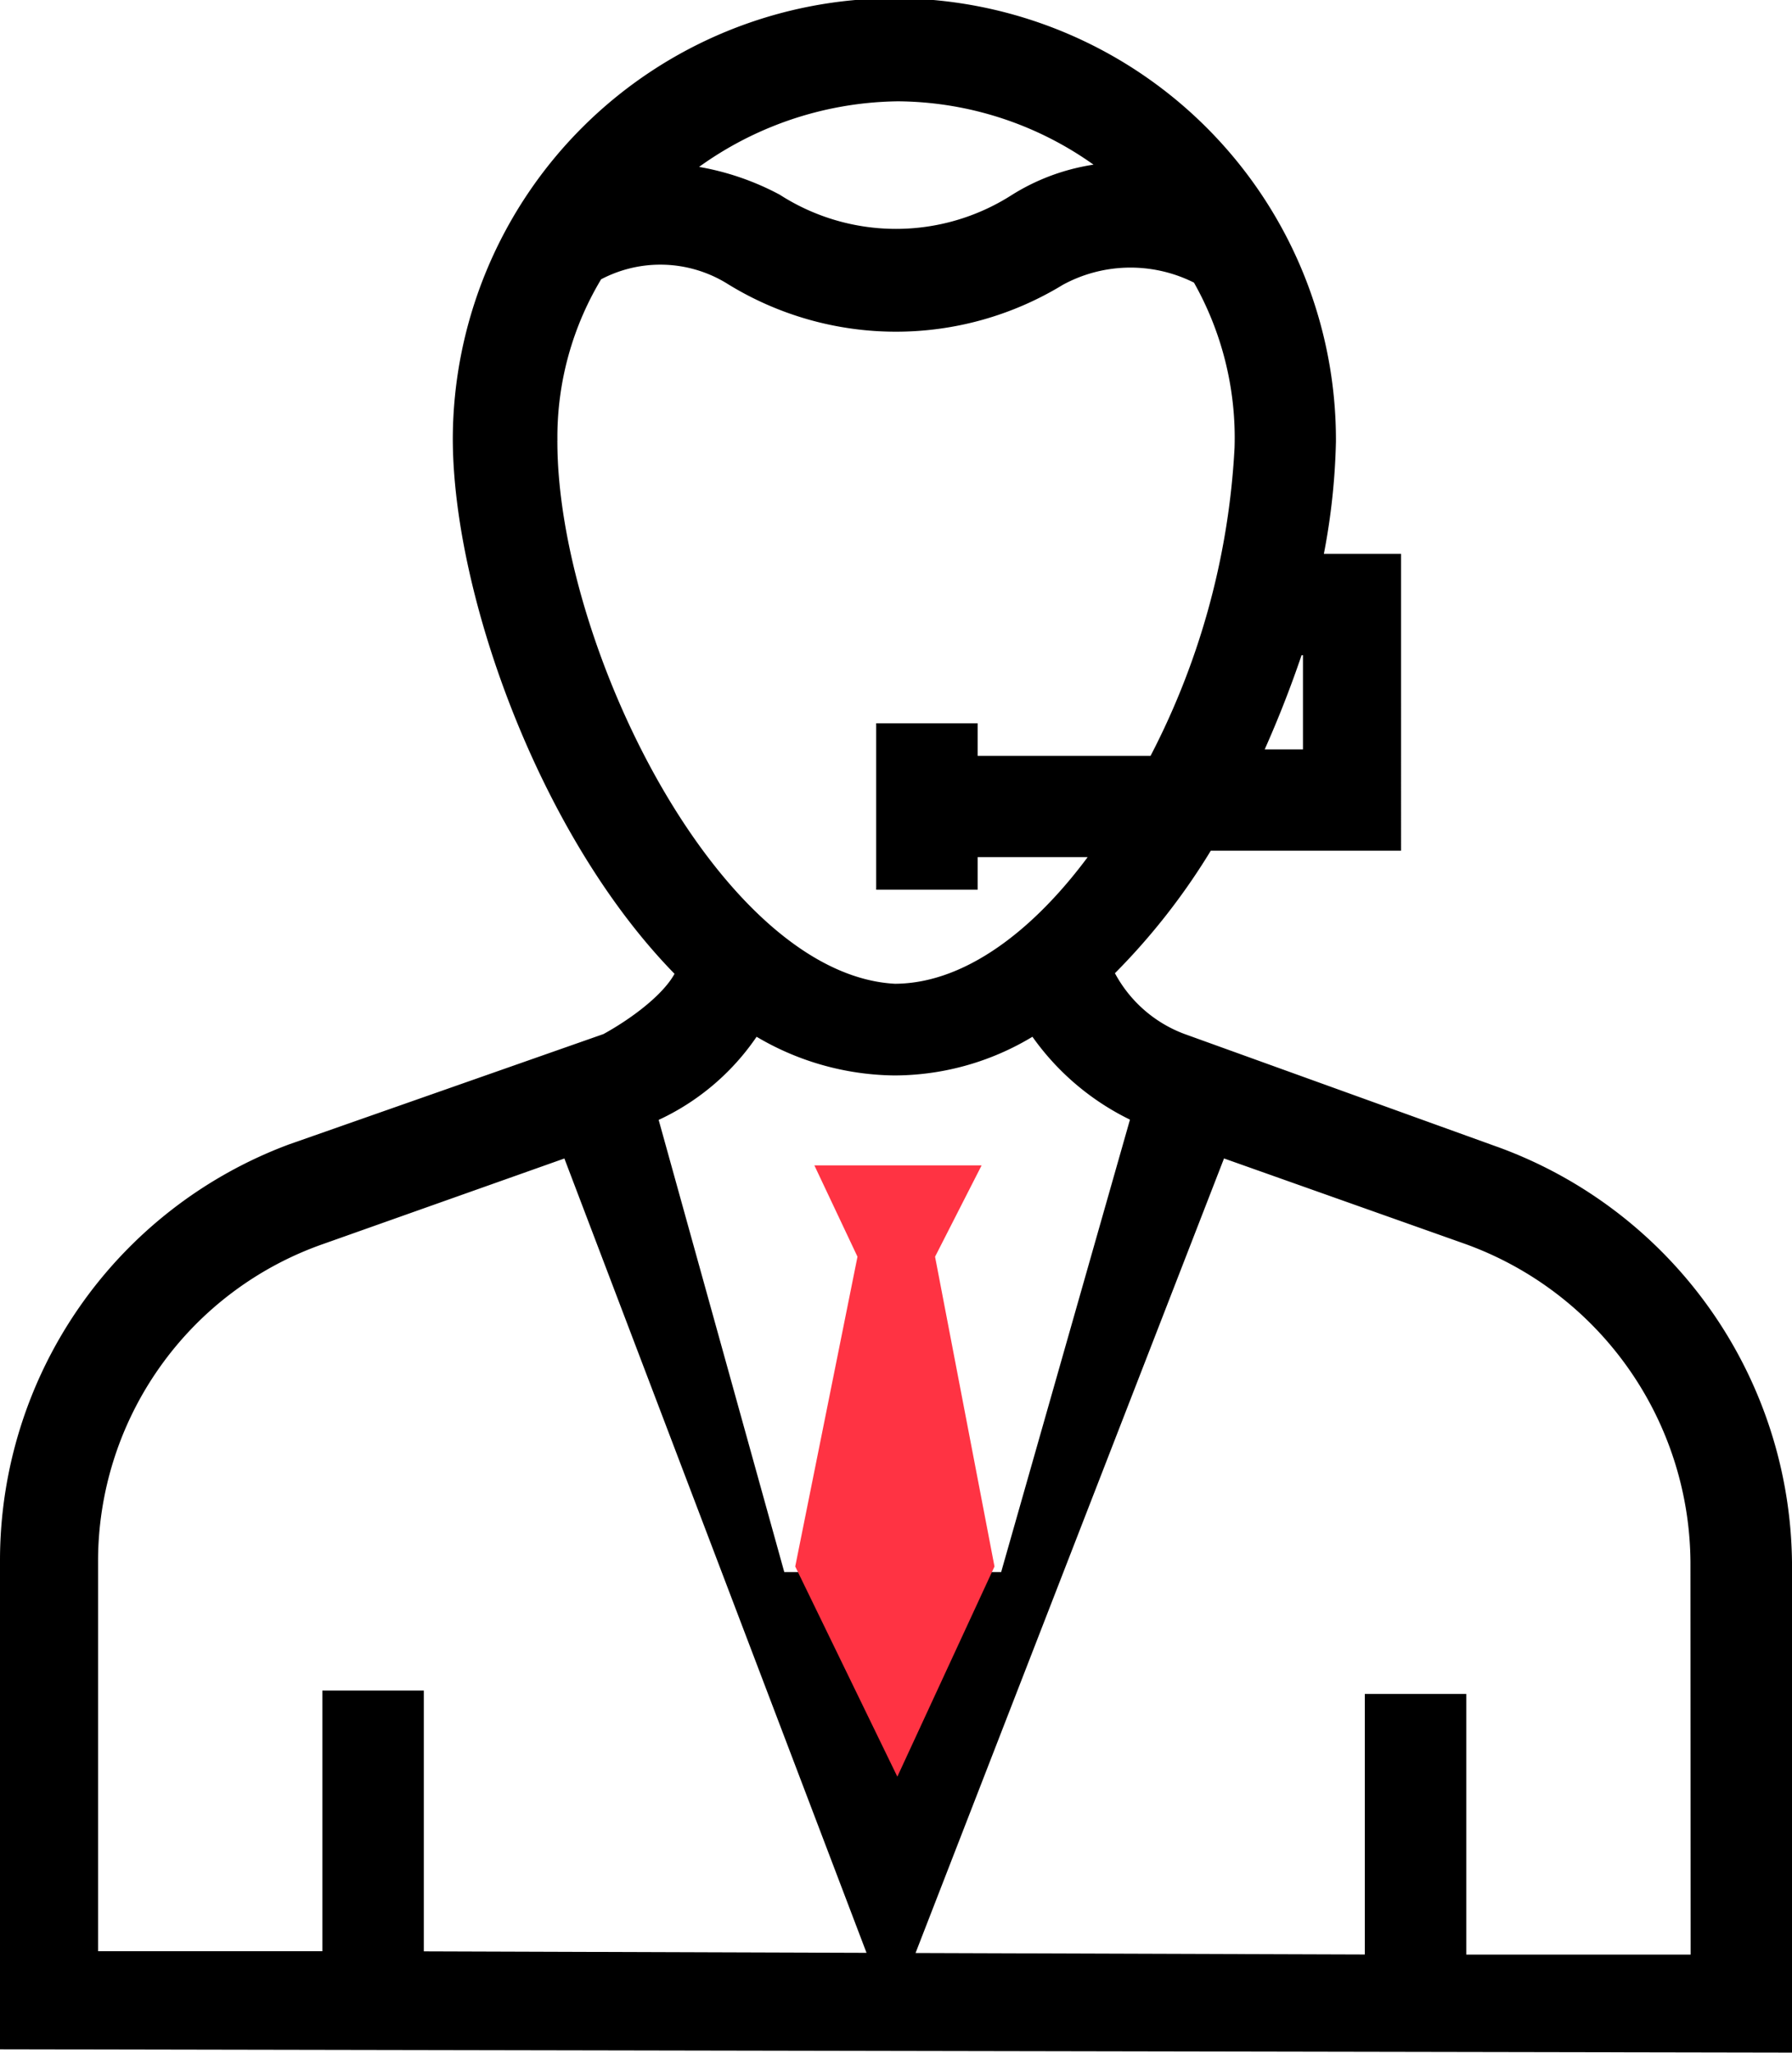 <svg xmlns="http://www.w3.org/2000/svg" width="49.454" height="56.647" viewBox="0 0 49.454 56.647">
  <g id="Group_35527" data-name="Group 35527" transform="translate(-512.175 19184.5)">
    <path id="Path_77077" data-name="Path 77077" d="M151.616,36.091l-8.72-3.146a4.106,4.106,0,0,1-2.337-2.247,17.771,17.771,0,0,0,2.966-3.776h5.034V19.73h-2.247a17.85,17.85,0,0,0,.45-3.6,11.686,11.686,0,0,0-23.372-.089c0,4.225,2.427,10.968,6.2,14.653-.18.809-1.348,1.708-2.337,2.247L118.535,36a11.752,11.752,0,0,0-7.641,10.967V60l48.454.09V47.059a11.838,11.838,0,0,0-7.731-10.968Zm-4.764-14.563v3.6h-2.337a29.986,29.986,0,0,0,1.438-3.6ZM141.908,8.943a5.408,5.408,0,0,0-3.326.809,6.428,6.428,0,0,1-6.922,0,6.908,6.908,0,0,0-3.236-.809,10.086,10.086,0,0,1,6.742-2.7A9.911,9.911,0,0,1,141.908,8.943Zm-16.631,7.192a8.972,8.972,0,0,1,1.348-4.854,4.009,4.009,0,0,1,4.135.09,8.345,8.345,0,0,0,8.72,0,4.407,4.407,0,0,1,4.225,0,9.218,9.218,0,0,1,1.259,4.945,21.312,21.312,0,0,1-2.517,8.99h-5.573v-.9h-1.8V28h1.8v-.9h4.495c-1.708,2.607-3.955,4.495-6.293,4.495-5.214-.27-9.8-9.709-9.8-15.462Zm5.844,15.731a7.111,7.111,0,0,0,3.955,1.259,6.894,6.894,0,0,0,3.955-1.259,6.62,6.62,0,0,0,3.146,2.7L138.4,47.831h-6.742l-3.686-13.268a6.171,6.171,0,0,0,3.147-2.7Zm2.787,4.945h2.517l-.9,1.618,1.708,8.99-2.157,5.663-2.157-5.663,1.8-8.99Zm23.643,21.575h-7.192V51.193h-1.8v7.192l-26.969-.09V51.1h-1.8v7.192H112.6V47.058a9.78,9.78,0,0,1,6.563-9.259l7.1-2.517,8.72,22.924,8.9-22.924,7.1,2.517a9.9,9.9,0,0,1,6.563,9.349Z" transform="translate(401.781 -19188.447)" stroke="#000" stroke-width="1"/>
    <path id="Path_77078" data-name="Path 77078" d="M732.365-18863.727h2.326l-1.285,2.521,1.64,8.549-2.681,5.8-2.818-5.8,1.718-8.549-1.19-2.521Z" transform="translate(-195.426 -288.614)" fill="#ff3343"/>
  </g>
</svg>
